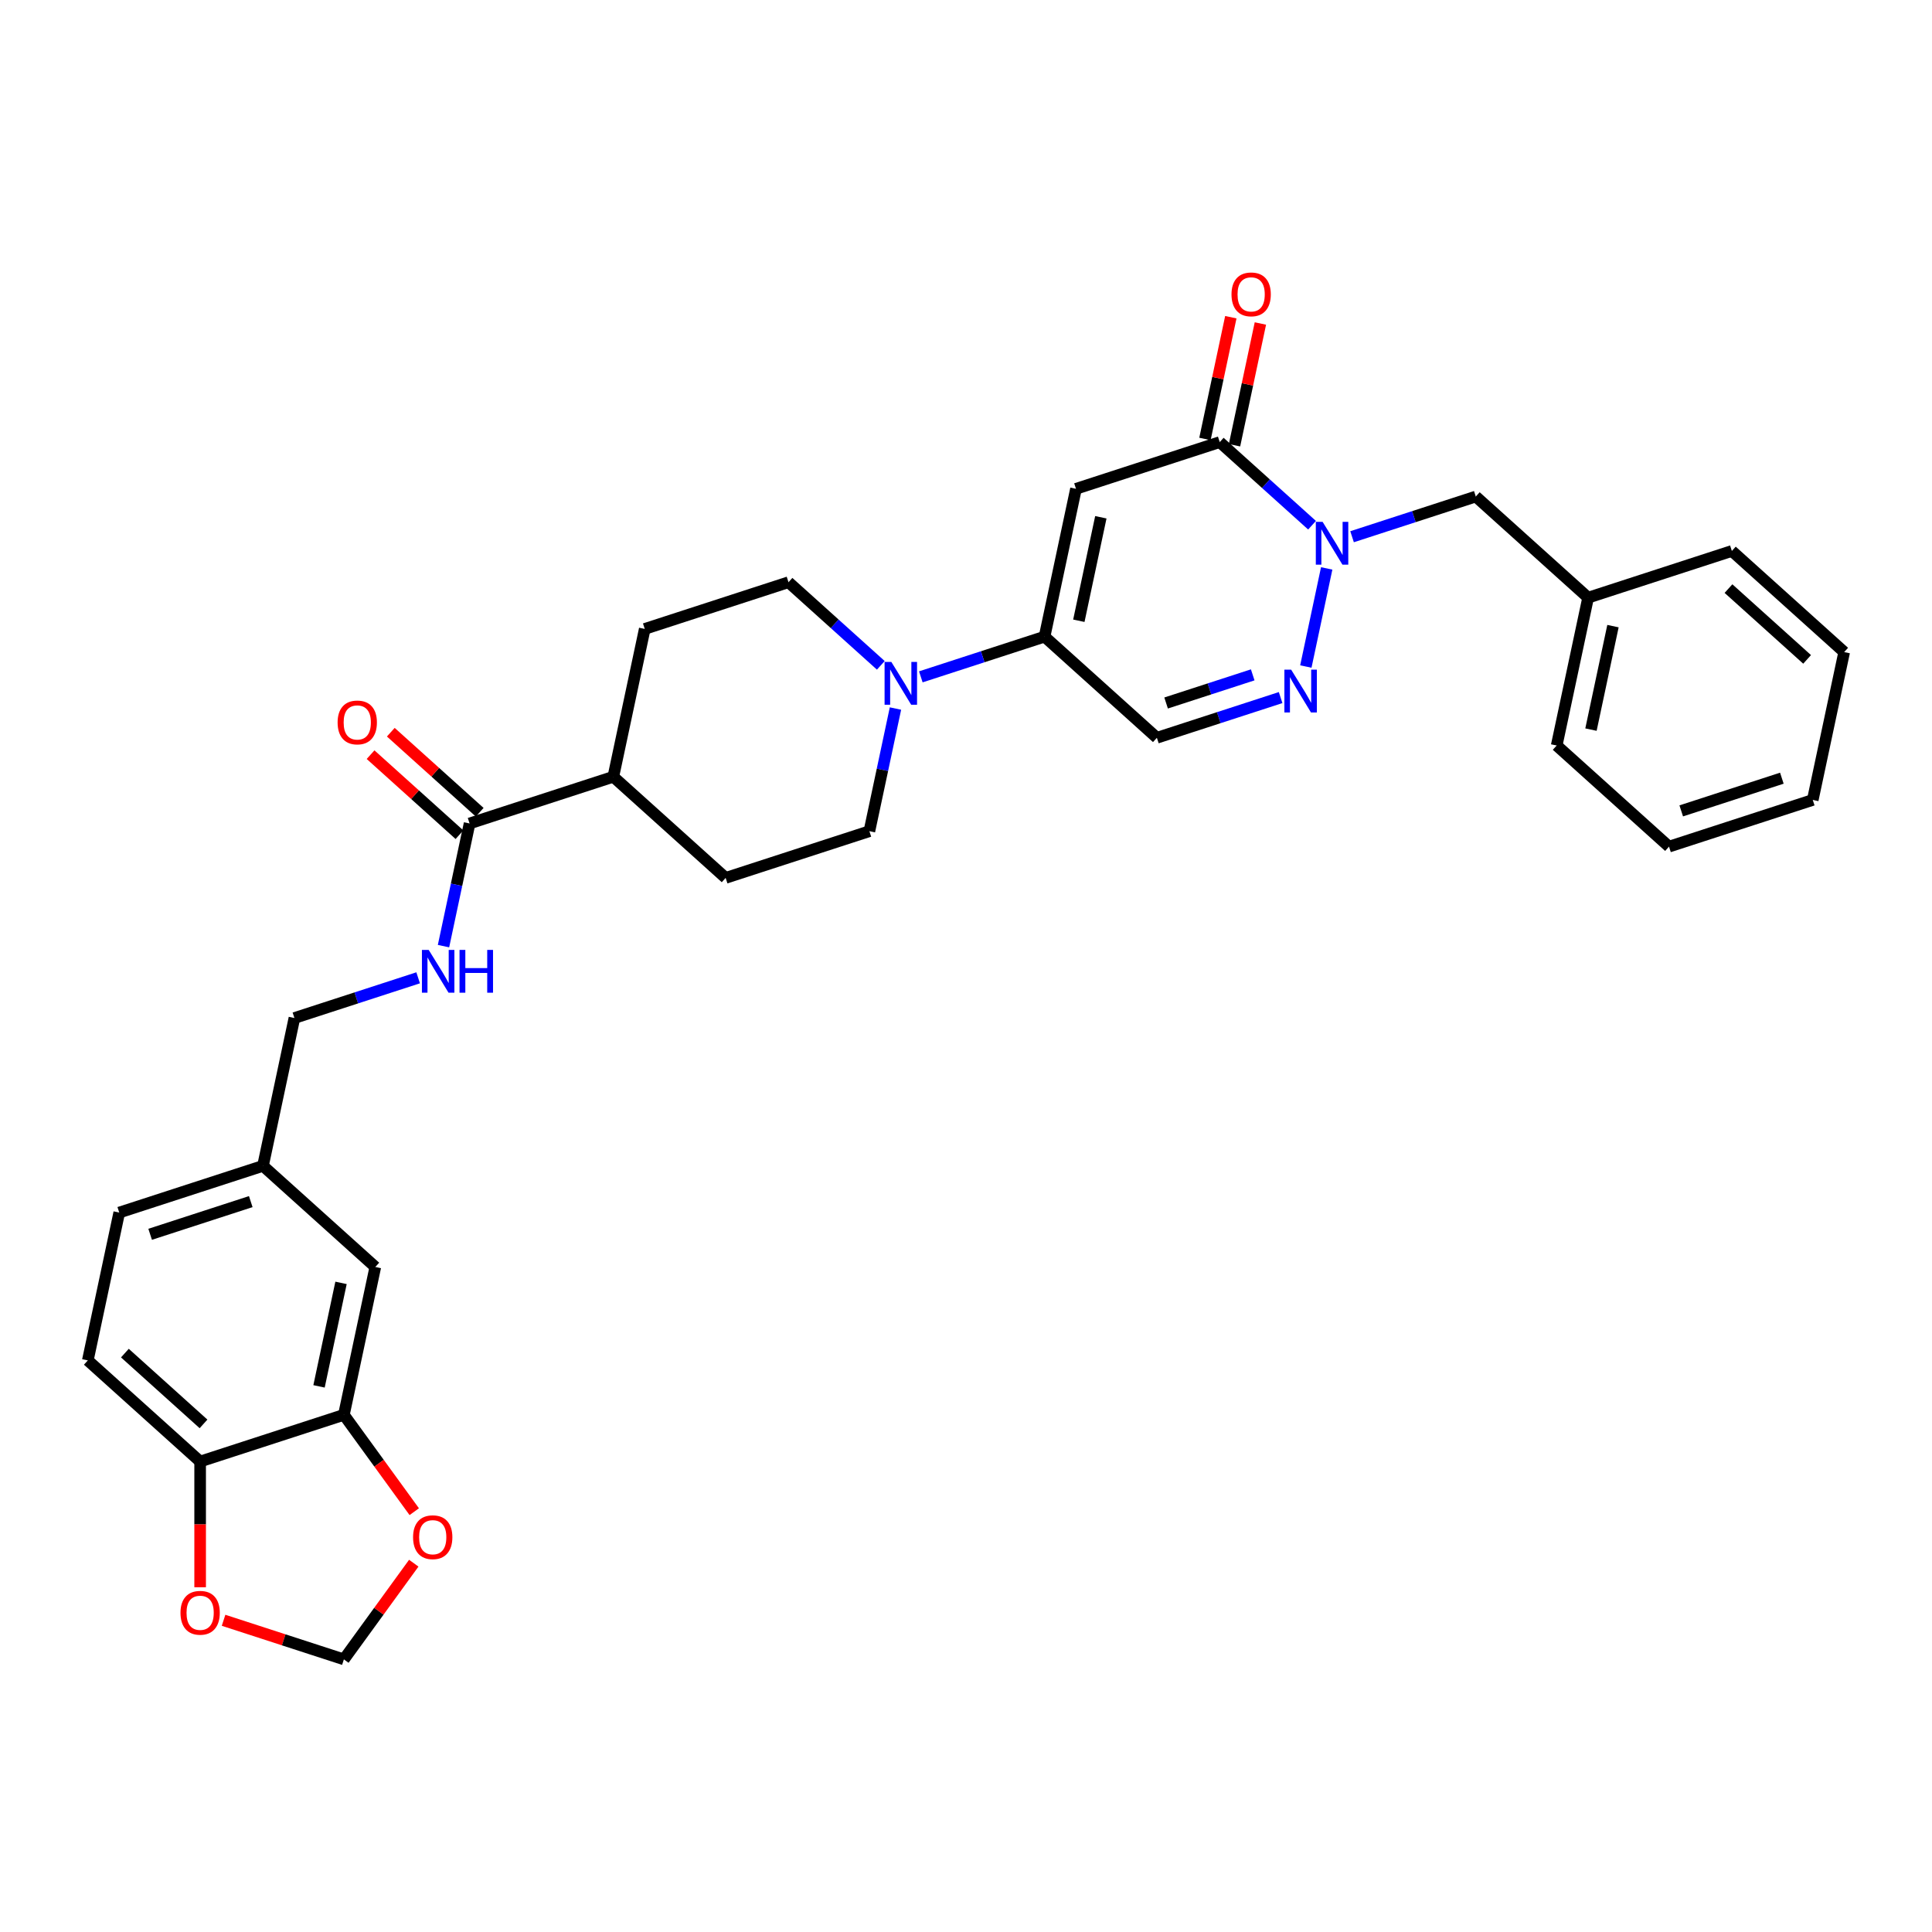 <?xml version='1.0' encoding='iso-8859-1'?>
<svg version='1.1' baseProfile='full'
              xmlns='http://www.w3.org/2000/svg'
                      xmlns:rdkit='http://www.rdkit.org/xml'
                      xmlns:xlink='http://www.w3.org/1999/xlink'
                  xml:space='preserve'
width='1000px' height='1000px' viewBox='0 0 1000 1000'>
<!-- END OF HEADER -->
<rect style='opacity:1.0;fill:#FFFFFF;stroke:none' width='1000' height='1000' x='0' y='0'> </rect>
<path class='bond-1' d='M 556.928,253.006 L 631.33,228.831' style='fill:none;fill-rule:evenodd;stroke:#000000;stroke-width:6px;stroke-linecap:butt;stroke-linejoin:miter;stroke-opacity:1' />
<path class='bond-3' d='M 556.928,253.006 L 540.663,329.528' style='fill:none;fill-rule:evenodd;stroke:#000000;stroke-width:6px;stroke-linecap:butt;stroke-linejoin:miter;stroke-opacity:1' />
<path class='bond-3' d='M 569.793,267.737 L 558.407,321.302' style='fill:none;fill-rule:evenodd;stroke:#000000;stroke-width:6px;stroke-linecap:butt;stroke-linejoin:miter;stroke-opacity:1' />
<path class='bond-0' d='M 679.109,271.852 L 655.22,250.342' style='fill:none;fill-rule:evenodd;stroke:#0000FF;stroke-width:6px;stroke-linecap:butt;stroke-linejoin:miter;stroke-opacity:1' />
<path class='bond-0' d='M 655.22,250.342 L 631.33,228.831' style='fill:none;fill-rule:evenodd;stroke:#000000;stroke-width:6px;stroke-linecap:butt;stroke-linejoin:miter;stroke-opacity:1' />
<path class='bond-9' d='M 699.825,277.813 L 731.847,267.408' style='fill:none;fill-rule:evenodd;stroke:#0000FF;stroke-width:6px;stroke-linecap:butt;stroke-linejoin:miter;stroke-opacity:1' />
<path class='bond-9' d='M 731.847,267.408 L 763.869,257.003' style='fill:none;fill-rule:evenodd;stroke:#000000;stroke-width:6px;stroke-linecap:butt;stroke-linejoin:miter;stroke-opacity:1' />
<path class='bond-32' d='M 686.697,294.211 L 675.902,344.999' style='fill:none;fill-rule:evenodd;stroke:#0000FF;stroke-width:6px;stroke-linecap:butt;stroke-linejoin:miter;stroke-opacity:1' />
<path class='bond-13' d='M 638.982,230.458 L 645.68,198.948' style='fill:none;fill-rule:evenodd;stroke:#000000;stroke-width:6px;stroke-linecap:butt;stroke-linejoin:miter;stroke-opacity:1' />
<path class='bond-13' d='M 645.68,198.948 L 652.377,167.439' style='fill:none;fill-rule:evenodd;stroke:#FF0000;stroke-width:6px;stroke-linecap:butt;stroke-linejoin:miter;stroke-opacity:1' />
<path class='bond-13' d='M 623.678,227.205 L 630.376,195.695' style='fill:none;fill-rule:evenodd;stroke:#000000;stroke-width:6px;stroke-linecap:butt;stroke-linejoin:miter;stroke-opacity:1' />
<path class='bond-13' d='M 630.376,195.695 L 637.073,164.186' style='fill:none;fill-rule:evenodd;stroke:#FF0000;stroke-width:6px;stroke-linecap:butt;stroke-linejoin:miter;stroke-opacity:1' />
<path class='bond-2' d='M 662.844,361.065 L 630.822,371.47' style='fill:none;fill-rule:evenodd;stroke:#0000FF;stroke-width:6px;stroke-linecap:butt;stroke-linejoin:miter;stroke-opacity:1' />
<path class='bond-2' d='M 630.822,371.47 L 598.8,381.874' style='fill:none;fill-rule:evenodd;stroke:#000000;stroke-width:6px;stroke-linecap:butt;stroke-linejoin:miter;stroke-opacity:1' />
<path class='bond-2' d='M 648.403,349.306 L 625.987,356.589' style='fill:none;fill-rule:evenodd;stroke:#0000FF;stroke-width:6px;stroke-linecap:butt;stroke-linejoin:miter;stroke-opacity:1' />
<path class='bond-2' d='M 625.987,356.589 L 603.572,363.872' style='fill:none;fill-rule:evenodd;stroke:#000000;stroke-width:6px;stroke-linecap:butt;stroke-linejoin:miter;stroke-opacity:1' />
<path class='bond-4' d='M 540.663,329.528 L 508.641,339.932' style='fill:none;fill-rule:evenodd;stroke:#000000;stroke-width:6px;stroke-linecap:butt;stroke-linejoin:miter;stroke-opacity:1' />
<path class='bond-4' d='M 508.641,339.932 L 476.619,350.337' style='fill:none;fill-rule:evenodd;stroke:#0000FF;stroke-width:6px;stroke-linecap:butt;stroke-linejoin:miter;stroke-opacity:1' />
<path class='bond-5' d='M 540.663,329.528 L 598.8,381.874' style='fill:none;fill-rule:evenodd;stroke:#000000;stroke-width:6px;stroke-linecap:butt;stroke-linejoin:miter;stroke-opacity:1' />
<path class='bond-16' d='M 455.903,344.376 L 432.013,322.866' style='fill:none;fill-rule:evenodd;stroke:#0000FF;stroke-width:6px;stroke-linecap:butt;stroke-linejoin:miter;stroke-opacity:1' />
<path class='bond-16' d='M 432.013,322.866 L 408.124,301.355' style='fill:none;fill-rule:evenodd;stroke:#000000;stroke-width:6px;stroke-linecap:butt;stroke-linejoin:miter;stroke-opacity:1' />
<path class='bond-17' d='M 463.49,366.736 L 456.743,398.48' style='fill:none;fill-rule:evenodd;stroke:#0000FF;stroke-width:6px;stroke-linecap:butt;stroke-linejoin:miter;stroke-opacity:1' />
<path class='bond-17' d='M 456.743,398.48 L 449.996,430.224' style='fill:none;fill-rule:evenodd;stroke:#000000;stroke-width:6px;stroke-linecap:butt;stroke-linejoin:miter;stroke-opacity:1' />
<path class='bond-6' d='M 243.054,426.226 L 317.456,402.052' style='fill:none;fill-rule:evenodd;stroke:#000000;stroke-width:6px;stroke-linecap:butt;stroke-linejoin:miter;stroke-opacity:1' />
<path class='bond-8' d='M 243.054,426.226 L 236.307,457.971' style='fill:none;fill-rule:evenodd;stroke:#000000;stroke-width:6px;stroke-linecap:butt;stroke-linejoin:miter;stroke-opacity:1' />
<path class='bond-8' d='M 236.307,457.971 L 229.559,489.715' style='fill:none;fill-rule:evenodd;stroke:#0000FF;stroke-width:6px;stroke-linecap:butt;stroke-linejoin:miter;stroke-opacity:1' />
<path class='bond-19' d='M 248.289,420.413 L 225.283,399.698' style='fill:none;fill-rule:evenodd;stroke:#000000;stroke-width:6px;stroke-linecap:butt;stroke-linejoin:miter;stroke-opacity:1' />
<path class='bond-19' d='M 225.283,399.698 L 202.278,378.984' style='fill:none;fill-rule:evenodd;stroke:#FF0000;stroke-width:6px;stroke-linecap:butt;stroke-linejoin:miter;stroke-opacity:1' />
<path class='bond-19' d='M 237.82,432.04 L 214.814,411.326' style='fill:none;fill-rule:evenodd;stroke:#000000;stroke-width:6px;stroke-linecap:butt;stroke-linejoin:miter;stroke-opacity:1' />
<path class='bond-19' d='M 214.814,411.326 L 191.808,390.611' style='fill:none;fill-rule:evenodd;stroke:#FF0000;stroke-width:6px;stroke-linecap:butt;stroke-linejoin:miter;stroke-opacity:1' />
<path class='bond-7' d='M 177.994,732.312 L 194.259,655.791' style='fill:none;fill-rule:evenodd;stroke:#000000;stroke-width:6px;stroke-linecap:butt;stroke-linejoin:miter;stroke-opacity:1' />
<path class='bond-7' d='M 165.129,717.581 L 176.515,664.016' style='fill:none;fill-rule:evenodd;stroke:#000000;stroke-width:6px;stroke-linecap:butt;stroke-linejoin:miter;stroke-opacity:1' />
<path class='bond-11' d='M 177.994,732.312 L 196.205,757.378' style='fill:none;fill-rule:evenodd;stroke:#000000;stroke-width:6px;stroke-linecap:butt;stroke-linejoin:miter;stroke-opacity:1' />
<path class='bond-11' d='M 196.205,757.378 L 214.417,782.444' style='fill:none;fill-rule:evenodd;stroke:#FF0000;stroke-width:6px;stroke-linecap:butt;stroke-linejoin:miter;stroke-opacity:1' />
<path class='bond-35' d='M 177.994,732.312 L 103.592,756.487' style='fill:none;fill-rule:evenodd;stroke:#000000;stroke-width:6px;stroke-linecap:butt;stroke-linejoin:miter;stroke-opacity:1' />
<path class='bond-24' d='M 216.431,506.113 L 184.409,516.518' style='fill:none;fill-rule:evenodd;stroke:#0000FF;stroke-width:6px;stroke-linecap:butt;stroke-linejoin:miter;stroke-opacity:1' />
<path class='bond-24' d='M 184.409,516.518 L 152.387,526.923' style='fill:none;fill-rule:evenodd;stroke:#000000;stroke-width:6px;stroke-linecap:butt;stroke-linejoin:miter;stroke-opacity:1' />
<path class='bond-25' d='M 763.869,257.003 L 822.006,309.35' style='fill:none;fill-rule:evenodd;stroke:#000000;stroke-width:6px;stroke-linecap:butt;stroke-linejoin:miter;stroke-opacity:1' />
<path class='bond-10' d='M 103.592,756.487 L 45.455,704.14' style='fill:none;fill-rule:evenodd;stroke:#000000;stroke-width:6px;stroke-linecap:butt;stroke-linejoin:miter;stroke-opacity:1' />
<path class='bond-10' d='M 105.34,737.008 L 64.644,700.365' style='fill:none;fill-rule:evenodd;stroke:#000000;stroke-width:6px;stroke-linecap:butt;stroke-linejoin:miter;stroke-opacity:1' />
<path class='bond-12' d='M 103.592,756.487 L 103.592,789.023' style='fill:none;fill-rule:evenodd;stroke:#000000;stroke-width:6px;stroke-linecap:butt;stroke-linejoin:miter;stroke-opacity:1' />
<path class='bond-12' d='M 103.592,789.023 L 103.592,821.56' style='fill:none;fill-rule:evenodd;stroke:#FF0000;stroke-width:6px;stroke-linecap:butt;stroke-linejoin:miter;stroke-opacity:1' />
<path class='bond-15' d='M 214.166,809.105 L 196.08,833.999' style='fill:none;fill-rule:evenodd;stroke:#FF0000;stroke-width:6px;stroke-linecap:butt;stroke-linejoin:miter;stroke-opacity:1' />
<path class='bond-15' d='M 196.08,833.999 L 177.994,858.893' style='fill:none;fill-rule:evenodd;stroke:#000000;stroke-width:6px;stroke-linecap:butt;stroke-linejoin:miter;stroke-opacity:1' />
<path class='bond-36' d='M 115.717,838.658 L 146.856,848.776' style='fill:none;fill-rule:evenodd;stroke:#FF0000;stroke-width:6px;stroke-linecap:butt;stroke-linejoin:miter;stroke-opacity:1' />
<path class='bond-36' d='M 146.856,848.776 L 177.994,858.893' style='fill:none;fill-rule:evenodd;stroke:#000000;stroke-width:6px;stroke-linecap:butt;stroke-linejoin:miter;stroke-opacity:1' />
<path class='bond-14' d='M 317.456,402.052 L 375.593,454.398' style='fill:none;fill-rule:evenodd;stroke:#000000;stroke-width:6px;stroke-linecap:butt;stroke-linejoin:miter;stroke-opacity:1' />
<path class='bond-33' d='M 317.456,402.052 L 333.722,325.53' style='fill:none;fill-rule:evenodd;stroke:#000000;stroke-width:6px;stroke-linecap:butt;stroke-linejoin:miter;stroke-opacity:1' />
<path class='bond-21' d='M 408.124,301.355 L 333.722,325.53' style='fill:none;fill-rule:evenodd;stroke:#000000;stroke-width:6px;stroke-linecap:butt;stroke-linejoin:miter;stroke-opacity:1' />
<path class='bond-20' d='M 449.996,430.224 L 375.593,454.398' style='fill:none;fill-rule:evenodd;stroke:#000000;stroke-width:6px;stroke-linecap:butt;stroke-linejoin:miter;stroke-opacity:1' />
<path class='bond-18' d='M 194.259,655.791 L 136.122,603.444' style='fill:none;fill-rule:evenodd;stroke:#000000;stroke-width:6px;stroke-linecap:butt;stroke-linejoin:miter;stroke-opacity:1' />
<path class='bond-22' d='M 45.455,704.14 L 61.72,627.619' style='fill:none;fill-rule:evenodd;stroke:#000000;stroke-width:6px;stroke-linecap:butt;stroke-linejoin:miter;stroke-opacity:1' />
<path class='bond-23' d='M 136.122,603.444 L 152.387,526.923' style='fill:none;fill-rule:evenodd;stroke:#000000;stroke-width:6px;stroke-linecap:butt;stroke-linejoin:miter;stroke-opacity:1' />
<path class='bond-26' d='M 136.122,603.444 L 61.72,627.619' style='fill:none;fill-rule:evenodd;stroke:#000000;stroke-width:6px;stroke-linecap:butt;stroke-linejoin:miter;stroke-opacity:1' />
<path class='bond-26' d='M 129.796,621.951 L 77.715,638.873' style='fill:none;fill-rule:evenodd;stroke:#000000;stroke-width:6px;stroke-linecap:butt;stroke-linejoin:miter;stroke-opacity:1' />
<path class='bond-27' d='M 822.006,309.35 L 805.741,385.872' style='fill:none;fill-rule:evenodd;stroke:#000000;stroke-width:6px;stroke-linecap:butt;stroke-linejoin:miter;stroke-opacity:1' />
<path class='bond-27' d='M 834.871,324.081 L 823.485,377.646' style='fill:none;fill-rule:evenodd;stroke:#000000;stroke-width:6px;stroke-linecap:butt;stroke-linejoin:miter;stroke-opacity:1' />
<path class='bond-28' d='M 822.006,309.35 L 896.408,285.175' style='fill:none;fill-rule:evenodd;stroke:#000000;stroke-width:6px;stroke-linecap:butt;stroke-linejoin:miter;stroke-opacity:1' />
<path class='bond-29' d='M 805.741,385.872 L 863.878,438.218' style='fill:none;fill-rule:evenodd;stroke:#000000;stroke-width:6px;stroke-linecap:butt;stroke-linejoin:miter;stroke-opacity:1' />
<path class='bond-30' d='M 896.408,285.175 L 954.545,337.522' style='fill:none;fill-rule:evenodd;stroke:#000000;stroke-width:6px;stroke-linecap:butt;stroke-linejoin:miter;stroke-opacity:1' />
<path class='bond-30' d='M 894.66,304.655 L 935.356,341.298' style='fill:none;fill-rule:evenodd;stroke:#000000;stroke-width:6px;stroke-linecap:butt;stroke-linejoin:miter;stroke-opacity:1' />
<path class='bond-34' d='M 863.878,438.218 L 938.28,414.044' style='fill:none;fill-rule:evenodd;stroke:#000000;stroke-width:6px;stroke-linecap:butt;stroke-linejoin:miter;stroke-opacity:1' />
<path class='bond-34' d='M 870.204,419.712 L 922.285,402.789' style='fill:none;fill-rule:evenodd;stroke:#000000;stroke-width:6px;stroke-linecap:butt;stroke-linejoin:miter;stroke-opacity:1' />
<path class='bond-31' d='M 954.545,337.522 L 938.28,414.044' style='fill:none;fill-rule:evenodd;stroke:#000000;stroke-width:6px;stroke-linecap:butt;stroke-linejoin:miter;stroke-opacity:1' />
<path  class='atom-1' d='M 684.57 270.101
L 691.83 281.835
Q 692.549 282.993, 693.707 285.09
Q 694.865 287.186, 694.928 287.311
L 694.928 270.101
L 697.869 270.101
L 697.869 292.256
L 694.834 292.256
L 687.042 279.426
Q 686.135 277.924, 685.164 276.203
Q 684.226 274.481, 683.944 273.95
L 683.944 292.256
L 681.065 292.256
L 681.065 270.101
L 684.57 270.101
' fill='#0000FF'/>
<path  class='atom-3' d='M 668.305 346.622
L 675.565 358.357
Q 676.284 359.515, 677.442 361.611
Q 678.6 363.708, 678.663 363.833
L 678.663 346.622
L 681.604 346.622
L 681.604 368.777
L 678.569 368.777
L 670.777 355.947
Q 669.869 354.445, 668.899 352.724
Q 667.961 351.003, 667.679 350.471
L 667.679 368.777
L 664.8 368.777
L 664.8 346.622
L 668.305 346.622
' fill='#0000FF'/>
<path  class='atom-5' d='M 461.363 342.625
L 468.623 354.359
Q 469.343 355.517, 470.501 357.614
Q 471.659 359.71, 471.721 359.836
L 471.721 342.625
L 474.663 342.625
L 474.663 364.78
L 471.627 364.78
L 463.836 351.95
Q 462.928 350.448, 461.958 348.727
Q 461.019 347.006, 460.738 346.474
L 460.738 364.78
L 457.859 364.78
L 457.859 342.625
L 461.363 342.625
' fill='#0000FF'/>
<path  class='atom-9' d='M 221.892 491.67
L 229.152 503.405
Q 229.871 504.563, 231.029 506.659
Q 232.187 508.756, 232.25 508.881
L 232.25 491.67
L 235.191 491.67
L 235.191 513.825
L 232.156 513.825
L 224.364 500.996
Q 223.456 499.493, 222.486 497.772
Q 221.548 496.051, 221.266 495.519
L 221.266 513.825
L 218.387 513.825
L 218.387 491.67
L 221.892 491.67
' fill='#0000FF'/>
<path  class='atom-9' d='M 237.851 491.67
L 240.855 491.67
L 240.855 501.089
L 252.183 501.089
L 252.183 491.67
L 255.187 491.67
L 255.187 513.825
L 252.183 513.825
L 252.183 503.593
L 240.855 503.593
L 240.855 513.825
L 237.851 513.825
L 237.851 491.67
' fill='#0000FF'/>
<path  class='atom-12' d='M 213.807 795.665
Q 213.807 790.346, 216.435 787.373
Q 219.064 784.4, 223.977 784.4
Q 228.89 784.4, 231.518 787.373
Q 234.147 790.346, 234.147 795.665
Q 234.147 801.048, 231.487 804.114
Q 228.827 807.15, 223.977 807.15
Q 219.095 807.15, 216.435 804.114
Q 213.807 801.079, 213.807 795.665
M 223.977 804.646
Q 227.356 804.646, 229.171 802.393
Q 231.018 800.109, 231.018 795.665
Q 231.018 791.316, 229.171 789.125
Q 227.356 786.903, 223.977 786.903
Q 220.597 786.903, 218.751 789.094
Q 216.936 791.284, 216.936 795.665
Q 216.936 800.14, 218.751 802.393
Q 220.597 804.646, 223.977 804.646
' fill='#FF0000'/>
<path  class='atom-13' d='M 93.421 834.781
Q 93.421 829.461, 96.05 826.488
Q 98.679 823.516, 103.592 823.516
Q 108.504 823.516, 111.133 826.488
Q 113.762 829.461, 113.762 834.781
Q 113.762 840.163, 111.102 843.23
Q 108.442 846.265, 103.592 846.265
Q 98.71 846.265, 96.05 843.23
Q 93.421 840.194, 93.421 834.781
M 103.592 843.762
Q 106.971 843.762, 108.786 841.509
Q 110.632 839.224, 110.632 834.781
Q 110.632 830.431, 108.786 828.241
Q 106.971 826.019, 103.592 826.019
Q 100.212 826.019, 98.366 828.209
Q 96.551 830.4, 96.551 834.781
Q 96.551 839.256, 98.366 841.509
Q 100.212 843.762, 103.592 843.762
' fill='#FF0000'/>
<path  class='atom-14' d='M 637.425 152.372
Q 637.425 147.053, 640.054 144.08
Q 642.682 141.107, 647.595 141.107
Q 652.508 141.107, 655.137 144.08
Q 657.765 147.053, 657.765 152.372
Q 657.765 157.755, 655.105 160.821
Q 652.446 163.857, 647.595 163.857
Q 642.714 163.857, 640.054 160.821
Q 637.425 157.786, 637.425 152.372
M 647.595 161.353
Q 650.975 161.353, 652.79 159.1
Q 654.636 156.816, 654.636 152.372
Q 654.636 148.023, 652.79 145.832
Q 650.975 143.61, 647.595 143.61
Q 644.216 143.61, 642.369 145.801
Q 640.555 147.991, 640.555 152.372
Q 640.555 156.847, 642.369 159.1
Q 644.216 161.353, 647.595 161.353
' fill='#FF0000'/>
<path  class='atom-20' d='M 174.747 373.942
Q 174.747 368.622, 177.376 365.65
Q 180.004 362.677, 184.917 362.677
Q 189.83 362.677, 192.459 365.65
Q 195.087 368.622, 195.087 373.942
Q 195.087 379.324, 192.427 382.391
Q 189.768 385.427, 184.917 385.427
Q 180.036 385.427, 177.376 382.391
Q 174.747 379.356, 174.747 373.942
M 184.917 382.923
Q 188.297 382.923, 190.112 380.67
Q 191.958 378.386, 191.958 373.942
Q 191.958 369.593, 190.112 367.402
Q 188.297 365.18, 184.917 365.18
Q 181.538 365.18, 179.691 367.371
Q 177.876 369.561, 177.876 373.942
Q 177.876 378.417, 179.691 380.67
Q 181.538 382.923, 184.917 382.923
' fill='#FF0000'/>
</svg>
